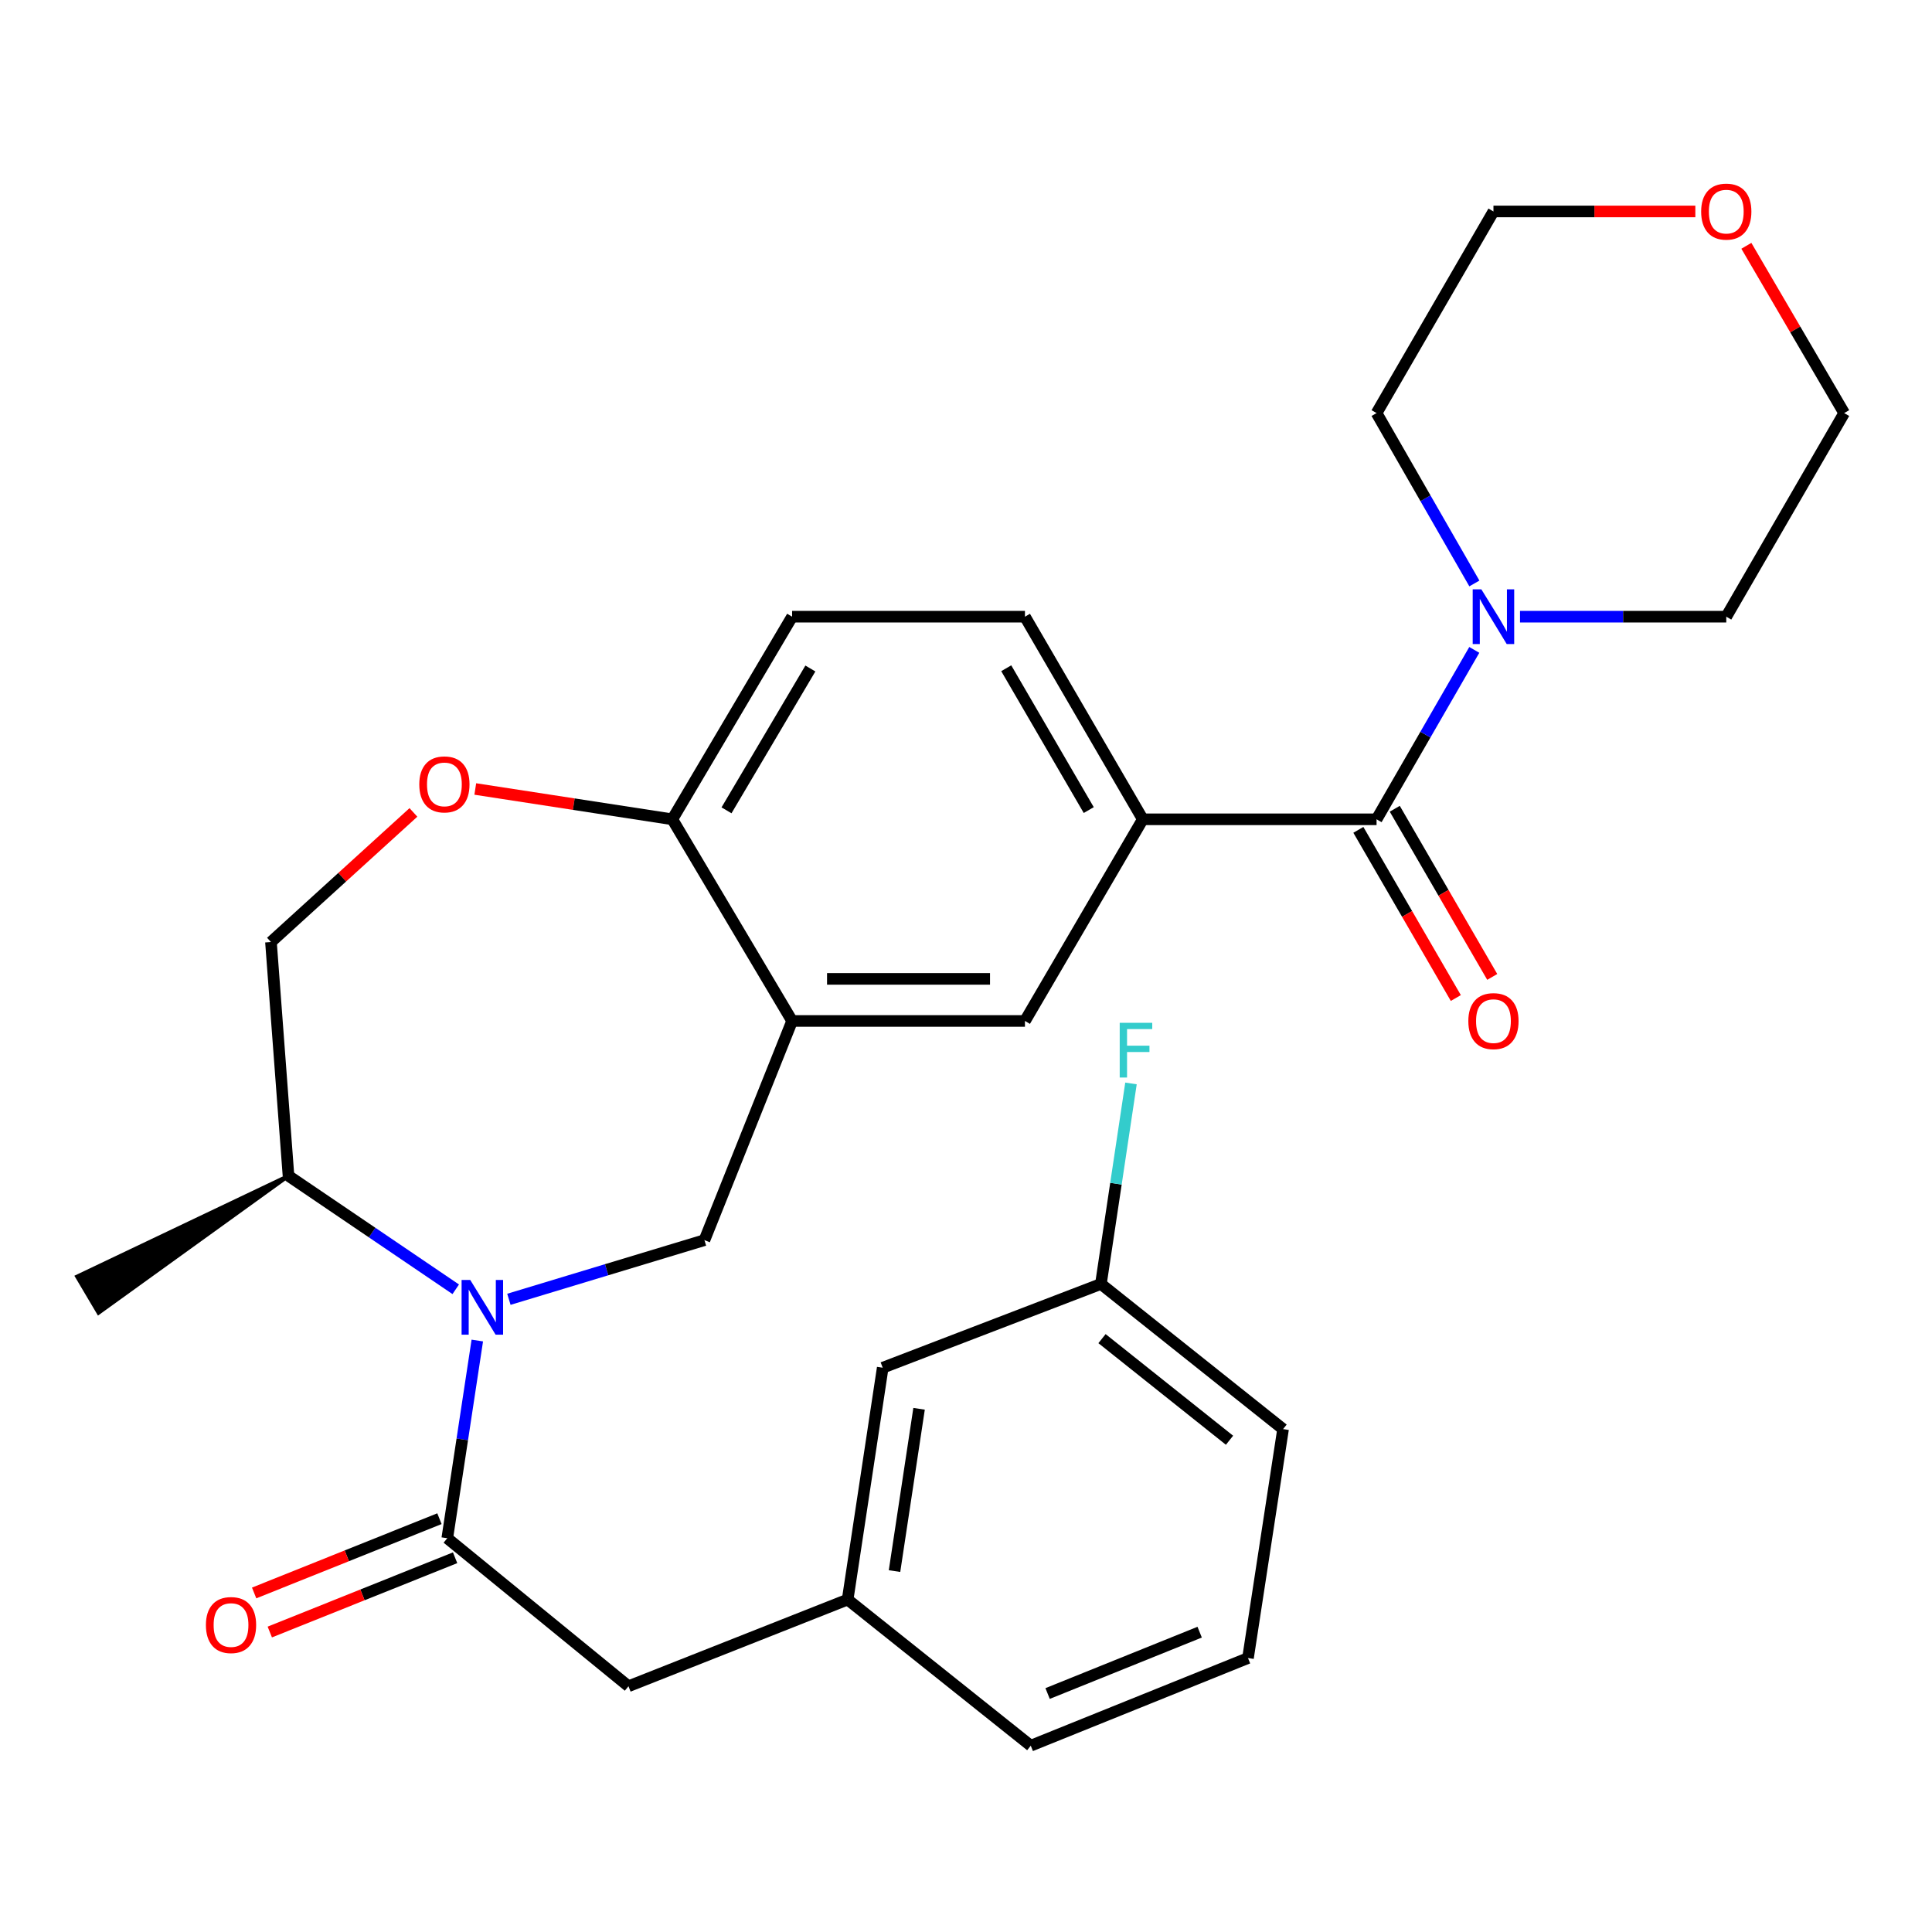 <?xml version='1.0' encoding='iso-8859-1'?>
<svg version='1.1' baseProfile='full'
              xmlns='http://www.w3.org/2000/svg'
                      xmlns:rdkit='http://www.rdkit.org/xml'
                      xmlns:xlink='http://www.w3.org/1999/xlink'
                  xml:space='preserve'
width='1000px' height='1000px' viewBox='0 0 1000 1000'>
<!-- END OF HEADER -->
<rect style='opacity:1.0;fill:#FFFFFF;stroke:none' width='1000' height='1000' x='0' y='0'> </rect>
<path class='bond-0' d='M 247.051,693.855 L 239.28,745.017' style='fill:none;fill-rule:evenodd;stroke:#0000FF;stroke-width:6px;stroke-linecap:butt;stroke-linejoin:miter;stroke-opacity:1' />
<path class='bond-0' d='M 239.28,745.017 L 231.508,796.179' style='fill:none;fill-rule:evenodd;stroke:#000000;stroke-width:6px;stroke-linecap:butt;stroke-linejoin:miter;stroke-opacity:1' />
<path class='bond-3' d='M 263.404,672.515 L 314.01,657.204' style='fill:none;fill-rule:evenodd;stroke:#0000FF;stroke-width:6px;stroke-linecap:butt;stroke-linejoin:miter;stroke-opacity:1' />
<path class='bond-3' d='M 314.01,657.204 L 364.617,641.892' style='fill:none;fill-rule:evenodd;stroke:#000000;stroke-width:6px;stroke-linecap:butt;stroke-linejoin:miter;stroke-opacity:1' />
<path class='bond-10' d='M 235.89,667.332 L 192.607,637.972' style='fill:none;fill-rule:evenodd;stroke:#0000FF;stroke-width:6px;stroke-linecap:butt;stroke-linejoin:miter;stroke-opacity:1' />
<path class='bond-10' d='M 192.607,637.972 L 149.325,608.612' style='fill:none;fill-rule:evenodd;stroke:#000000;stroke-width:6px;stroke-linecap:butt;stroke-linejoin:miter;stroke-opacity:1' />
<path class='bond-9' d='M 231.508,796.179 L 325.298,872.796' style='fill:none;fill-rule:evenodd;stroke:#000000;stroke-width:6px;stroke-linecap:butt;stroke-linejoin:miter;stroke-opacity:1' />
<path class='bond-11' d='M 227.456,786.069 L 179.499,805.291' style='fill:none;fill-rule:evenodd;stroke:#000000;stroke-width:6px;stroke-linecap:butt;stroke-linejoin:miter;stroke-opacity:1' />
<path class='bond-11' d='M 179.499,805.291 L 131.541,824.512' style='fill:none;fill-rule:evenodd;stroke:#FF0000;stroke-width:6px;stroke-linecap:butt;stroke-linejoin:miter;stroke-opacity:1' />
<path class='bond-11' d='M 235.56,806.289 L 187.603,825.51' style='fill:none;fill-rule:evenodd;stroke:#000000;stroke-width:6px;stroke-linecap:butt;stroke-linejoin:miter;stroke-opacity:1' />
<path class='bond-11' d='M 187.603,825.51 L 139.645,844.732' style='fill:none;fill-rule:evenodd;stroke:#FF0000;stroke-width:6px;stroke-linecap:butt;stroke-linejoin:miter;stroke-opacity:1' />
<path class='bond-1' d='M 712.508,424.071 L 591.514,424.071' style='fill:none;fill-rule:evenodd;stroke:#000000;stroke-width:6px;stroke-linecap:butt;stroke-linejoin:miter;stroke-opacity:1' />
<path class='bond-4' d='M 712.508,424.071 L 737.8,380.227' style='fill:none;fill-rule:evenodd;stroke:#000000;stroke-width:6px;stroke-linecap:butt;stroke-linejoin:miter;stroke-opacity:1' />
<path class='bond-4' d='M 737.8,380.227 L 763.091,336.383' style='fill:none;fill-rule:evenodd;stroke:#0000FF;stroke-width:6px;stroke-linecap:butt;stroke-linejoin:miter;stroke-opacity:1' />
<path class='bond-12' d='M 703.085,429.533 L 728.31,473.054' style='fill:none;fill-rule:evenodd;stroke:#000000;stroke-width:6px;stroke-linecap:butt;stroke-linejoin:miter;stroke-opacity:1' />
<path class='bond-12' d='M 728.31,473.054 L 753.534,516.575' style='fill:none;fill-rule:evenodd;stroke:#FF0000;stroke-width:6px;stroke-linecap:butt;stroke-linejoin:miter;stroke-opacity:1' />
<path class='bond-12' d='M 721.932,418.61 L 747.156,462.131' style='fill:none;fill-rule:evenodd;stroke:#000000;stroke-width:6px;stroke-linecap:butt;stroke-linejoin:miter;stroke-opacity:1' />
<path class='bond-12' d='M 747.156,462.131 L 772.381,505.652' style='fill:none;fill-rule:evenodd;stroke:#FF0000;stroke-width:6px;stroke-linecap:butt;stroke-linejoin:miter;stroke-opacity:1' />
<path class='bond-2' d='M 409.999,528.45 L 364.617,641.892' style='fill:none;fill-rule:evenodd;stroke:#000000;stroke-width:6px;stroke-linecap:butt;stroke-linejoin:miter;stroke-opacity:1' />
<path class='bond-7' d='M 409.999,528.45 L 530.509,528.45' style='fill:none;fill-rule:evenodd;stroke:#000000;stroke-width:6px;stroke-linecap:butt;stroke-linejoin:miter;stroke-opacity:1' />
<path class='bond-7' d='M 428.075,506.666 L 512.432,506.666' style='fill:none;fill-rule:evenodd;stroke:#000000;stroke-width:6px;stroke-linecap:butt;stroke-linejoin:miter;stroke-opacity:1' />
<path class='bond-8' d='M 409.999,528.45 L 347.989,424.071' style='fill:none;fill-rule:evenodd;stroke:#000000;stroke-width:6px;stroke-linecap:butt;stroke-linejoin:miter;stroke-opacity:1' />
<path class='bond-21' d='M 786.758,319.197 L 840.137,319.197' style='fill:none;fill-rule:evenodd;stroke:#0000FF;stroke-width:6px;stroke-linecap:butt;stroke-linejoin:miter;stroke-opacity:1' />
<path class='bond-21' d='M 840.137,319.197 L 893.516,319.197' style='fill:none;fill-rule:evenodd;stroke:#000000;stroke-width:6px;stroke-linecap:butt;stroke-linejoin:miter;stroke-opacity:1' />
<path class='bond-22' d='M 763.133,301.999 L 737.821,257.906' style='fill:none;fill-rule:evenodd;stroke:#0000FF;stroke-width:6px;stroke-linecap:butt;stroke-linejoin:miter;stroke-opacity:1' />
<path class='bond-22' d='M 737.821,257.906 L 712.508,213.814' style='fill:none;fill-rule:evenodd;stroke:#000000;stroke-width:6px;stroke-linecap:butt;stroke-linejoin:miter;stroke-opacity:1' />
<path class='bond-5' d='M 591.514,424.071 L 530.509,528.45' style='fill:none;fill-rule:evenodd;stroke:#000000;stroke-width:6px;stroke-linecap:butt;stroke-linejoin:miter;stroke-opacity:1' />
<path class='bond-30' d='M 591.514,424.071 L 530.509,319.197' style='fill:none;fill-rule:evenodd;stroke:#000000;stroke-width:6px;stroke-linecap:butt;stroke-linejoin:miter;stroke-opacity:1' />
<path class='bond-30' d='M 563.534,419.293 L 520.83,345.881' style='fill:none;fill-rule:evenodd;stroke:#000000;stroke-width:6px;stroke-linecap:butt;stroke-linejoin:miter;stroke-opacity:1' />
<path class='bond-6' d='M 213.986,420.507 L 177.117,454.05' style='fill:none;fill-rule:evenodd;stroke:#FF0000;stroke-width:6px;stroke-linecap:butt;stroke-linejoin:miter;stroke-opacity:1' />
<path class='bond-6' d='M 177.117,454.05 L 140.248,487.594' style='fill:none;fill-rule:evenodd;stroke:#000000;stroke-width:6px;stroke-linecap:butt;stroke-linejoin:miter;stroke-opacity:1' />
<path class='bond-29' d='M 246.004,408.378 L 296.996,416.225' style='fill:none;fill-rule:evenodd;stroke:#FF0000;stroke-width:6px;stroke-linecap:butt;stroke-linejoin:miter;stroke-opacity:1' />
<path class='bond-29' d='M 296.996,416.225 L 347.989,424.071' style='fill:none;fill-rule:evenodd;stroke:#000000;stroke-width:6px;stroke-linecap:butt;stroke-linejoin:miter;stroke-opacity:1' />
<path class='bond-15' d='M 347.989,424.071 L 409.999,319.197' style='fill:none;fill-rule:evenodd;stroke:#000000;stroke-width:6px;stroke-linecap:butt;stroke-linejoin:miter;stroke-opacity:1' />
<path class='bond-15' d='M 376.041,419.427 L 419.448,346.015' style='fill:none;fill-rule:evenodd;stroke:#000000;stroke-width:6px;stroke-linecap:butt;stroke-linejoin:miter;stroke-opacity:1' />
<path class='bond-16' d='M 325.298,872.796 L 438.74,827.934' style='fill:none;fill-rule:evenodd;stroke:#000000;stroke-width:6px;stroke-linecap:butt;stroke-linejoin:miter;stroke-opacity:1' />
<path class='bond-13' d='M 149.325,608.612 L 140.248,487.594' style='fill:none;fill-rule:evenodd;stroke:#000000;stroke-width:6px;stroke-linecap:butt;stroke-linejoin:miter;stroke-opacity:1' />
<path class='bond-27' d='M 149.325,608.612 L 39.905,660.755 L 51.005,679.498 Z' style='fill:#000000;fill-rule:evenodd;fill-opacity:1;stroke:#000000;stroke-width:2px;stroke-linecap:butt;stroke-linejoin:miter;stroke-opacity:1;' />
<path class='bond-14' d='M 530.509,319.197 L 409.999,319.197' style='fill:none;fill-rule:evenodd;stroke:#000000;stroke-width:6px;stroke-linecap:butt;stroke-linejoin:miter;stroke-opacity:1' />
<path class='bond-18' d='M 438.74,827.934 L 456.893,707.932' style='fill:none;fill-rule:evenodd;stroke:#000000;stroke-width:6px;stroke-linecap:butt;stroke-linejoin:miter;stroke-opacity:1' />
<path class='bond-18' d='M 463.002,813.192 L 475.709,729.191' style='fill:none;fill-rule:evenodd;stroke:#000000;stroke-width:6px;stroke-linecap:butt;stroke-linejoin:miter;stroke-opacity:1' />
<path class='bond-26' d='M 438.74,827.934 L 533.522,903.571' style='fill:none;fill-rule:evenodd;stroke:#000000;stroke-width:6px;stroke-linecap:butt;stroke-linejoin:miter;stroke-opacity:1' />
<path class='bond-17' d='M 877.503,109.447 L 825.254,109.447' style='fill:none;fill-rule:evenodd;stroke:#FF0000;stroke-width:6px;stroke-linecap:butt;stroke-linejoin:miter;stroke-opacity:1' />
<path class='bond-17' d='M 825.254,109.447 L 773.006,109.447' style='fill:none;fill-rule:evenodd;stroke:#000000;stroke-width:6px;stroke-linecap:butt;stroke-linejoin:miter;stroke-opacity:1' />
<path class='bond-32' d='M 903.914,127.23 L 929.23,170.522' style='fill:none;fill-rule:evenodd;stroke:#FF0000;stroke-width:6px;stroke-linecap:butt;stroke-linejoin:miter;stroke-opacity:1' />
<path class='bond-32' d='M 929.23,170.522 L 954.545,213.814' style='fill:none;fill-rule:evenodd;stroke:#000000;stroke-width:6px;stroke-linecap:butt;stroke-linejoin:miter;stroke-opacity:1' />
<path class='bond-19' d='M 456.893,707.932 L 569.828,664.571' style='fill:none;fill-rule:evenodd;stroke:#000000;stroke-width:6px;stroke-linecap:butt;stroke-linejoin:miter;stroke-opacity:1' />
<path class='bond-20' d='M 569.828,664.571 L 577.613,612.678' style='fill:none;fill-rule:evenodd;stroke:#000000;stroke-width:6px;stroke-linecap:butt;stroke-linejoin:miter;stroke-opacity:1' />
<path class='bond-20' d='M 577.613,612.678 L 585.397,560.784' style='fill:none;fill-rule:evenodd;stroke:#33CCCC;stroke-width:6px;stroke-linecap:butt;stroke-linejoin:miter;stroke-opacity:1' />
<path class='bond-31' d='M 569.828,664.571 L 664.113,739.7' style='fill:none;fill-rule:evenodd;stroke:#000000;stroke-width:6px;stroke-linecap:butt;stroke-linejoin:miter;stroke-opacity:1' />
<path class='bond-31' d='M 570.396,692.877 L 636.396,745.467' style='fill:none;fill-rule:evenodd;stroke:#000000;stroke-width:6px;stroke-linecap:butt;stroke-linejoin:miter;stroke-opacity:1' />
<path class='bond-24' d='M 893.516,319.197 L 954.545,213.814' style='fill:none;fill-rule:evenodd;stroke:#000000;stroke-width:6px;stroke-linecap:butt;stroke-linejoin:miter;stroke-opacity:1' />
<path class='bond-25' d='M 712.508,213.814 L 773.006,109.447' style='fill:none;fill-rule:evenodd;stroke:#000000;stroke-width:6px;stroke-linecap:butt;stroke-linejoin:miter;stroke-opacity:1' />
<path class='bond-23' d='M 645.96,858.201 L 533.522,903.571' style='fill:none;fill-rule:evenodd;stroke:#000000;stroke-width:6px;stroke-linecap:butt;stroke-linejoin:miter;stroke-opacity:1' />
<path class='bond-23' d='M 620.943,844.806 L 542.237,876.565' style='fill:none;fill-rule:evenodd;stroke:#000000;stroke-width:6px;stroke-linecap:butt;stroke-linejoin:miter;stroke-opacity:1' />
<path class='bond-28' d='M 645.96,858.201 L 664.113,739.7' style='fill:none;fill-rule:evenodd;stroke:#000000;stroke-width:6px;stroke-linecap:butt;stroke-linejoin:miter;stroke-opacity:1' />
<path  class='atom-0' d='M 243.401 662.513
L 252.681 677.513
Q 253.601 678.993, 255.081 681.673
Q 256.561 684.353, 256.641 684.513
L 256.641 662.513
L 260.401 662.513
L 260.401 690.833
L 256.521 690.833
L 246.561 674.433
Q 245.401 672.513, 244.161 670.313
Q 242.961 668.113, 242.601 667.433
L 242.601 690.833
L 238.921 690.833
L 238.921 662.513
L 243.401 662.513
' fill='#0000FF'/>
<path  class='atom-5' d='M 766.746 305.037
L 776.026 320.037
Q 776.946 321.517, 778.426 324.197
Q 779.906 326.877, 779.986 327.037
L 779.986 305.037
L 783.746 305.037
L 783.746 333.357
L 779.866 333.357
L 769.906 316.957
Q 768.746 315.037, 767.506 312.837
Q 766.306 310.637, 765.946 309.957
L 765.946 333.357
L 762.266 333.357
L 762.266 305.037
L 766.746 305.037
' fill='#0000FF'/>
<path  class='atom-7' d='M 217.02 405.999
Q 217.02 399.199, 220.38 395.399
Q 223.74 391.599, 230.02 391.599
Q 236.3 391.599, 239.66 395.399
Q 243.02 399.199, 243.02 405.999
Q 243.02 412.879, 239.62 416.799
Q 236.22 420.679, 230.02 420.679
Q 223.78 420.679, 220.38 416.799
Q 217.02 412.919, 217.02 405.999
M 230.02 417.479
Q 234.34 417.479, 236.66 414.599
Q 239.02 411.679, 239.02 405.999
Q 239.02 400.439, 236.66 397.639
Q 234.34 394.799, 230.02 394.799
Q 225.7 394.799, 223.34 397.599
Q 221.02 400.399, 221.02 405.999
Q 221.02 411.719, 223.34 414.599
Q 225.7 417.479, 230.02 417.479
' fill='#FF0000'/>
<path  class='atom-12' d='M 106.578 841.121
Q 106.578 834.321, 109.938 830.521
Q 113.298 826.721, 119.578 826.721
Q 125.858 826.721, 129.218 830.521
Q 132.578 834.321, 132.578 841.121
Q 132.578 848.001, 129.178 851.921
Q 125.778 855.801, 119.578 855.801
Q 113.338 855.801, 109.938 851.921
Q 106.578 848.041, 106.578 841.121
M 119.578 852.601
Q 123.898 852.601, 126.218 849.721
Q 128.578 846.801, 128.578 841.121
Q 128.578 835.561, 126.218 832.761
Q 123.898 829.921, 119.578 829.921
Q 115.258 829.921, 112.898 832.721
Q 110.578 835.521, 110.578 841.121
Q 110.578 846.841, 112.898 849.721
Q 115.258 852.601, 119.578 852.601
' fill='#FF0000'/>
<path  class='atom-13' d='M 760.006 528.53
Q 760.006 521.73, 763.366 517.93
Q 766.726 514.13, 773.006 514.13
Q 779.286 514.13, 782.646 517.93
Q 786.006 521.73, 786.006 528.53
Q 786.006 535.41, 782.606 539.33
Q 779.206 543.21, 773.006 543.21
Q 766.766 543.21, 763.366 539.33
Q 760.006 535.45, 760.006 528.53
M 773.006 540.01
Q 777.326 540.01, 779.646 537.13
Q 782.006 534.21, 782.006 528.53
Q 782.006 522.97, 779.646 520.17
Q 777.326 517.33, 773.006 517.33
Q 768.686 517.33, 766.326 520.13
Q 764.006 522.93, 764.006 528.53
Q 764.006 534.25, 766.326 537.13
Q 768.686 540.01, 773.006 540.01
' fill='#FF0000'/>
<path  class='atom-18' d='M 880.516 109.527
Q 880.516 102.727, 883.876 98.927
Q 887.236 95.127, 893.516 95.127
Q 899.796 95.127, 903.156 98.927
Q 906.516 102.727, 906.516 109.527
Q 906.516 116.407, 903.116 120.327
Q 899.716 124.207, 893.516 124.207
Q 887.276 124.207, 883.876 120.327
Q 880.516 116.447, 880.516 109.527
M 893.516 121.007
Q 897.836 121.007, 900.156 118.127
Q 902.516 115.207, 902.516 109.527
Q 902.516 103.967, 900.156 101.167
Q 897.836 98.327, 893.516 98.327
Q 889.196 98.327, 886.836 101.127
Q 884.516 103.927, 884.516 109.527
Q 884.516 115.247, 886.836 118.127
Q 889.196 121.007, 893.516 121.007
' fill='#FF0000'/>
<path  class='atom-21' d='M 579.56 529.405
L 596.4 529.405
L 596.4 532.645
L 583.36 532.645
L 583.36 541.245
L 594.96 541.245
L 594.96 544.525
L 583.36 544.525
L 583.36 557.725
L 579.56 557.725
L 579.56 529.405
' fill='#33CCCC'/>
</svg>
